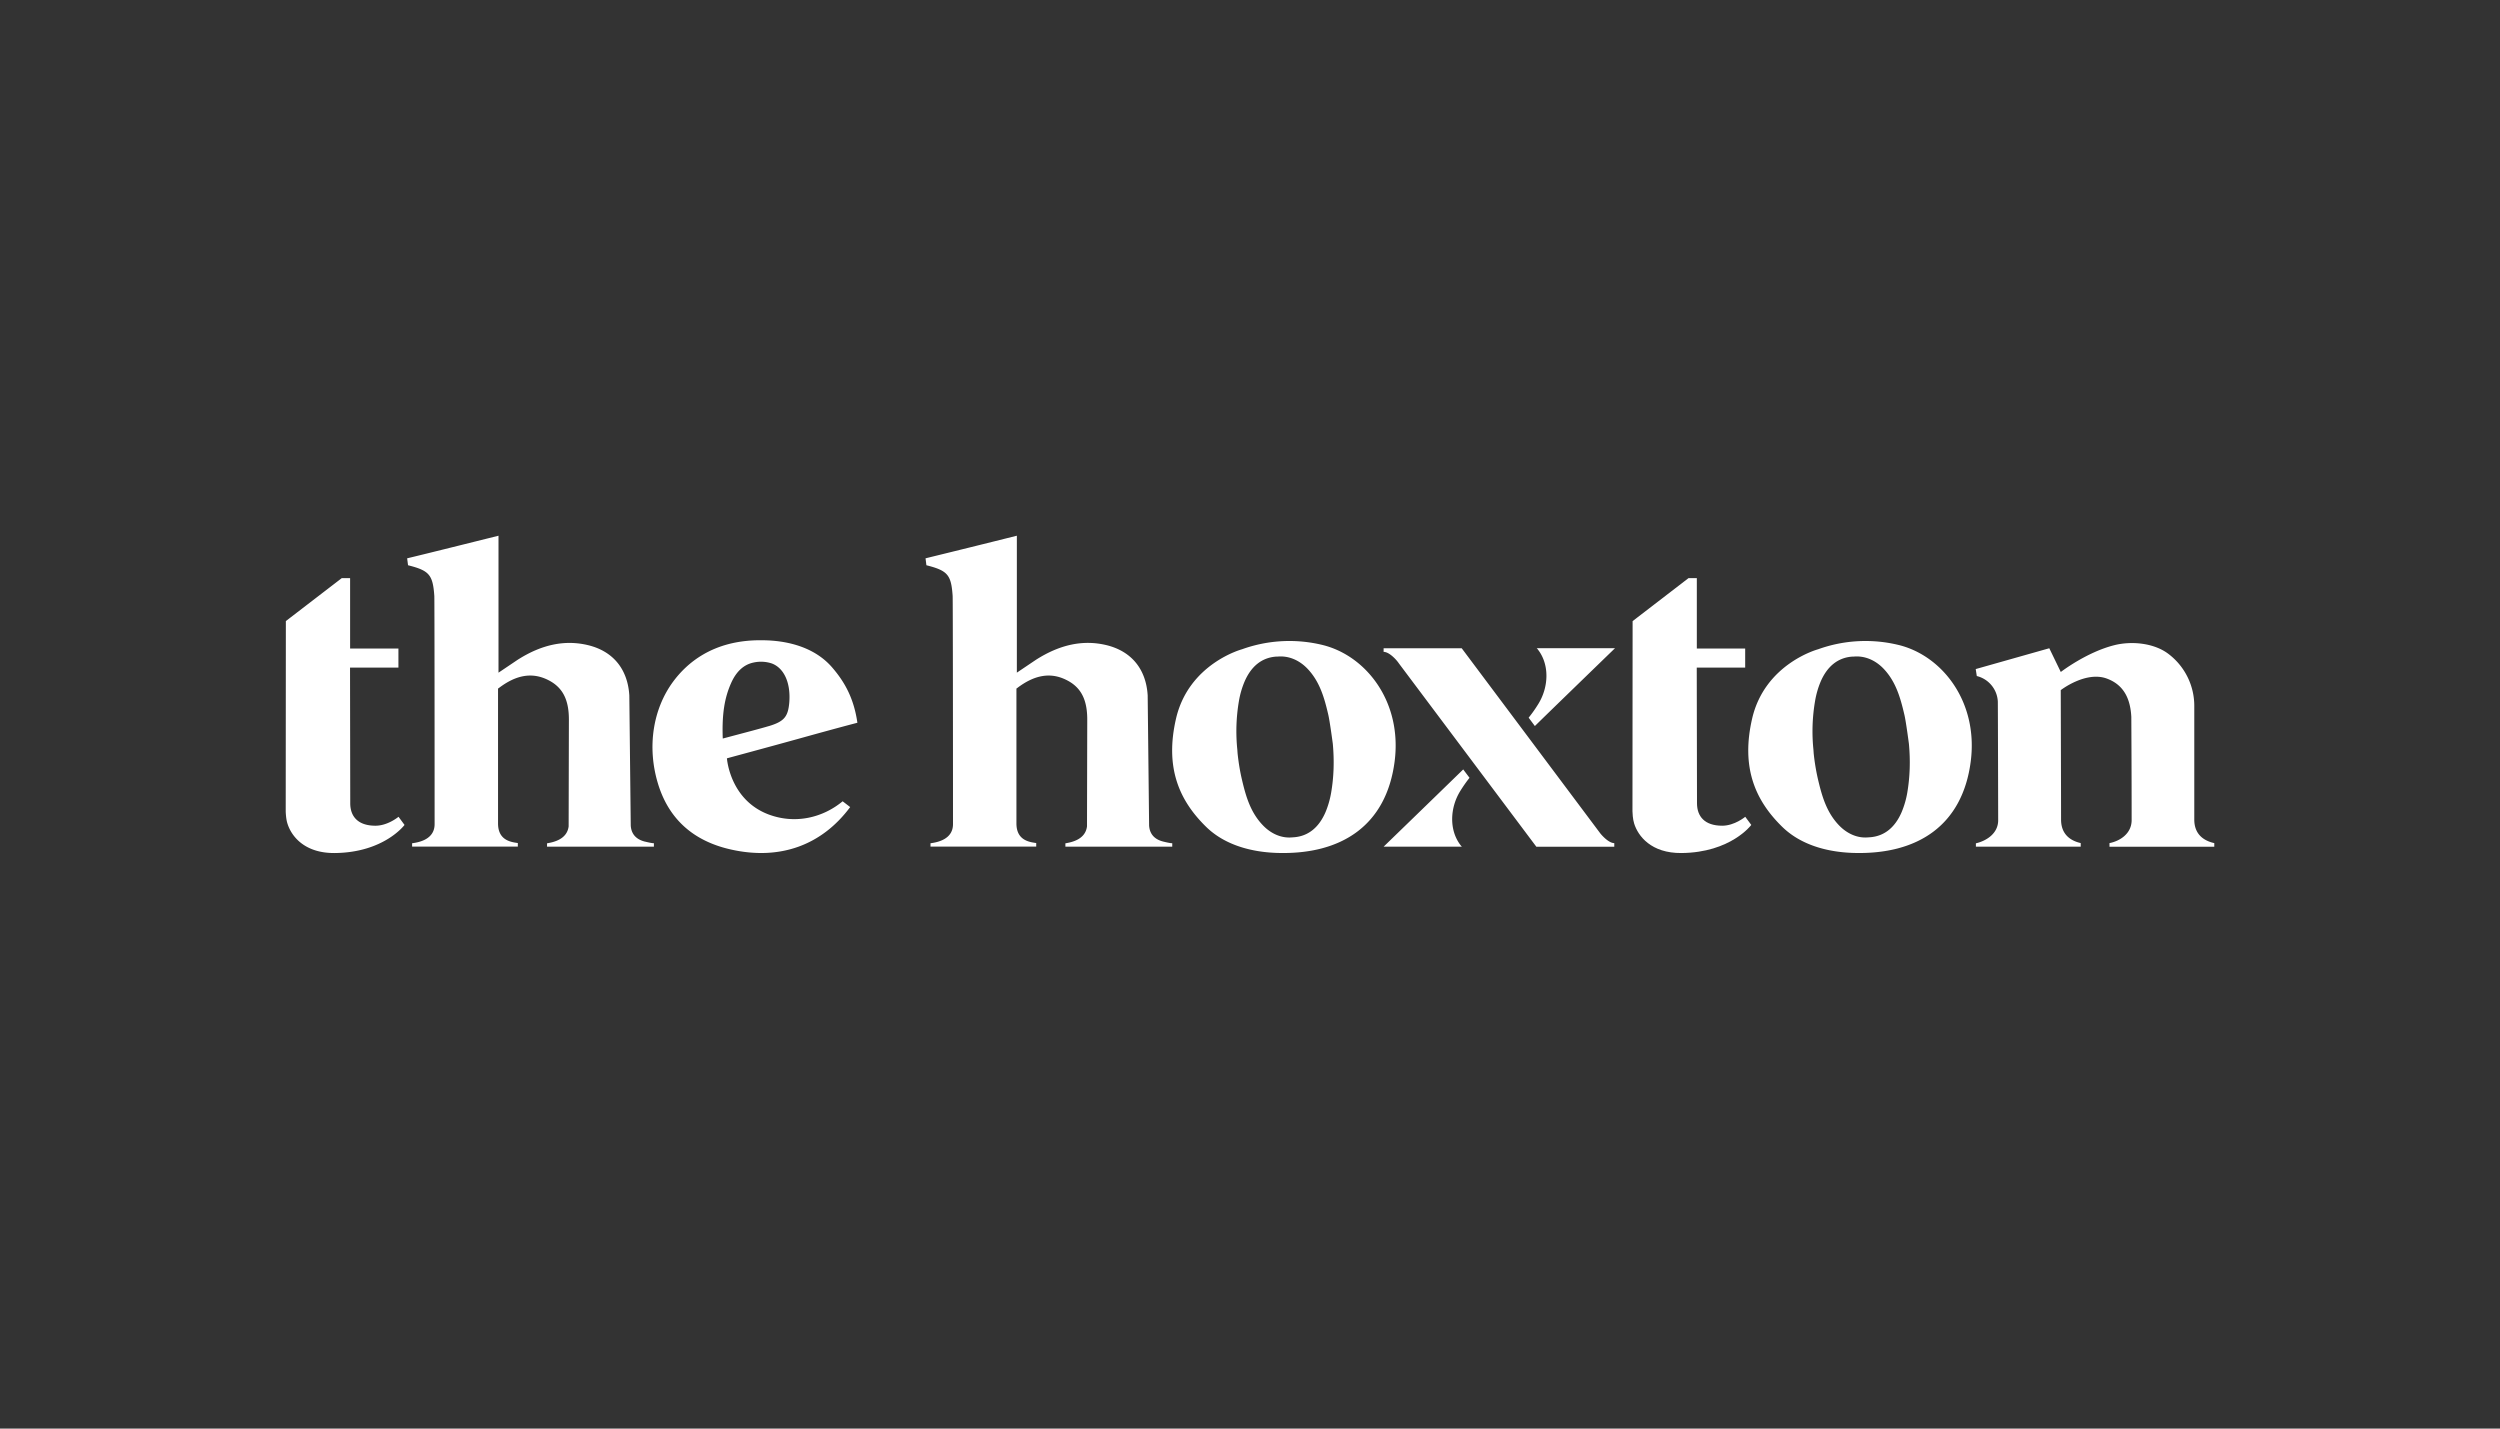 <svg xmlns="http://www.w3.org/2000/svg" viewBox="0 0 70 40" fill="#FFFFFF">
  <rect x="0" y="0" width="70" height="40" fill="#333333" stroke="none"/>
<path d="M32.175 23.114c.02.317.25.415.404.452.195.048.242.045.244.044v.096h-2.992v-.093c.184-.031.56-.11.605-.475l.007-2.984c.002-.573-.18-.919-.594-1.12-.435-.214-.882-.139-1.366.23l-.023.016v3.776c0 .468.352.52.541.547l.013.002v.1h-2.96v-.094c.196-.026.63-.109.63-.536 0-1.856-.003-6.285-.01-6.389-.04-.591-.138-.708-.735-.859l-.024-.194A460.32 460.32 0 0 0 28.472 15v3.834l.532-.358c.68-.435 1.33-.567 1.974-.413.7.17 1.112.669 1.157 1.407l.04 3.644Zm-14.11.453c-.154-.038-.384-.135-.404-.452l-.04-3.644c-.045-.738-.457-1.238-1.157-1.407-.645-.154-1.294-.022-1.974.413l-.532.358V15s-2.106.527-2.558.633l.025.194c.597.15.694.268.736.86.006.103.008 4.532.008 6.388 0 .427-.433.51-.63.536v.094h2.96v-.1l-.012-.002c-.19-.027-.542-.079-.542-.547V19.28l.024-.016c.484-.369.93-.444 1.366-.23.413.201.596.547.594 1.12l-.007 2.984c-.045.364-.421.444-.605.475v.093h2.992v-.096c-.002.001-.049.004-.244-.044Zm-7.552-.447c-.495 0-.706-.264-.706-.628l-.006-3.8h1.355v-.534H9.803v-1.971H9.57L8.004 17.39 8 22.715c.001.038.008.22.048.343.108.35.472.834 1.325.827 1.382-.013 1.954-.787 1.954-.787l-.168-.228-.003.002c-.03.024-.313.248-.643.248Zm12.789-4.43c.359.416.608.874.705 1.547-.61.16-1.19.321-1.751.477l-.077.021c-.579.161-1.825.498-1.825.498s.077 1.163 1.17 1.573c.74.276 1.51.094 2.07-.37l.211.162c-.796 1.07-1.964 1.495-3.33 1.19-1.068-.236-1.762-.865-2.059-1.871-.297-1.002-.137-2.06.431-2.83.374-.506 1.1-1.16 2.436-1.16h.002c.284 0 1.36 0 2.017.763Zm-1.777 1.642c.43-.13.543-.26.576-.674.04-.539-.147-.952-.49-1.081a.963.963 0 0 0-.511-.026c-.274.057-.484.25-.627.571-.188.42-.258.873-.237 1.522l.002.035.034-.009.259-.069c.31-.082.796-.21.994-.27Zm39.915 2.624v-3.171a1.824 1.824 0 0 0-.718-1.471c-.406-.313-1.039-.37-1.52-.249-.782.196-1.5.751-1.5.751l-.322-.665-2.06.583.03.195a.776.776 0 0 1 .589.712c.003.063.01 3.327.01 3.327 0 .37-.33.577-.624.645v.094h2.935v-.101c-.256-.058-.55-.22-.55-.657 0-.709-.009-3.625-.009-3.625s.698-.542 1.29-.324c.501.184.66.6.686 1.07 0 0 .01 1.626.009 2.912-.011.365-.328.567-.62.625v.101H62v-.101c-.258-.057-.556-.216-.56-.651ZM40.927 18.15l3.88 5.183s.212.27.393.275v.101h-2.182l-3.844-5.127a1.077 1.077 0 0 0-.168-.191c-.075-.068-.174-.137-.265-.139v-.101h2.186Zm2.143.049c.32.423.292 1.043.004 1.51a3.563 3.563 0 0 1-.272.386l.174.234.048-.047.143-.14c.623-.607 2.053-1.992 2.053-1.992h-2.192a.304.304 0 0 1 .042.049Zm-2.1 3.345.177.235c-.04.048-.145.184-.26.37-.288.466-.316 1.087.004 1.51.015.02.03.036.042.048h-2.192s1.43-1.385 2.053-1.992l.14-.136a2.53 2.53 0 0 1 .036-.035Zm12.21-3.48a3.915 3.915 0 0 0-2.271.115s-1.494.399-1.85 1.945c-.313 1.364.084 2.282.837 3.021.63.62 1.521.722 1.998.737 1.808.054 3.058-.777 3.287-2.566.212-1.656-.787-2.944-2-3.252Zm.224 4.131a2.52 2.52 0 0 1-.158.544c-.185.43-.48.668-.871.703l-.07.005c-.294.026-.585-.1-.815-.34-.35-.366-.478-.823-.589-1.297a5.976 5.976 0 0 1-.118-.718l-.007-.102a5.04 5.04 0 0 1 .046-1.362c.032-.19.085-.373.156-.542.185-.43.48-.666.871-.7l.058-.002c.301-.026.594.093.828.334.35.364.477.821.588 1.295.046.193.127.816.127.816.044.48.028.928-.046 1.366Zm-18.626-4.016a3.915 3.915 0 0 1 2.272-.115c1.213.308 2.212 1.596 2 3.252-.23 1.79-1.48 2.62-3.287 2.566-.477-.015-1.369-.117-1.998-.737-.753-.74-1.15-1.657-.837-3.021.356-1.546 1.85-1.945 1.85-1.945Zm2.337 4.56a2.52 2.52 0 0 0 .157-.544c.075-.438.09-.886.047-1.366 0 0-.082-.623-.127-.816-.11-.474-.238-.93-.588-1.295-.234-.241-.527-.36-.828-.334 0 0-.048 0-.058.002-.392.034-.686.27-.871.7a2.459 2.459 0 0 0-.157.542 5.04 5.04 0 0 0-.045 1.362l.007.102c.029.269.068.504.118.718.11.474.238.93.59 1.297.229.24.52.366.815.34l.069-.005c.392-.035.686-.274.871-.703Z" />
  <path d="M48.222 23.12c-.495 0-.706-.264-.706-.628l-.007-3.8h1.356v-.534h-1.354v-1.971h-.232l-1.566 1.204-.004 5.324c0 .038.008.22.047.343.109.35.473.834 1.325.827 1.383-.013 1.955-.787 1.955-.787l-.169-.228s-.297.25-.645.25Z" />
</svg>